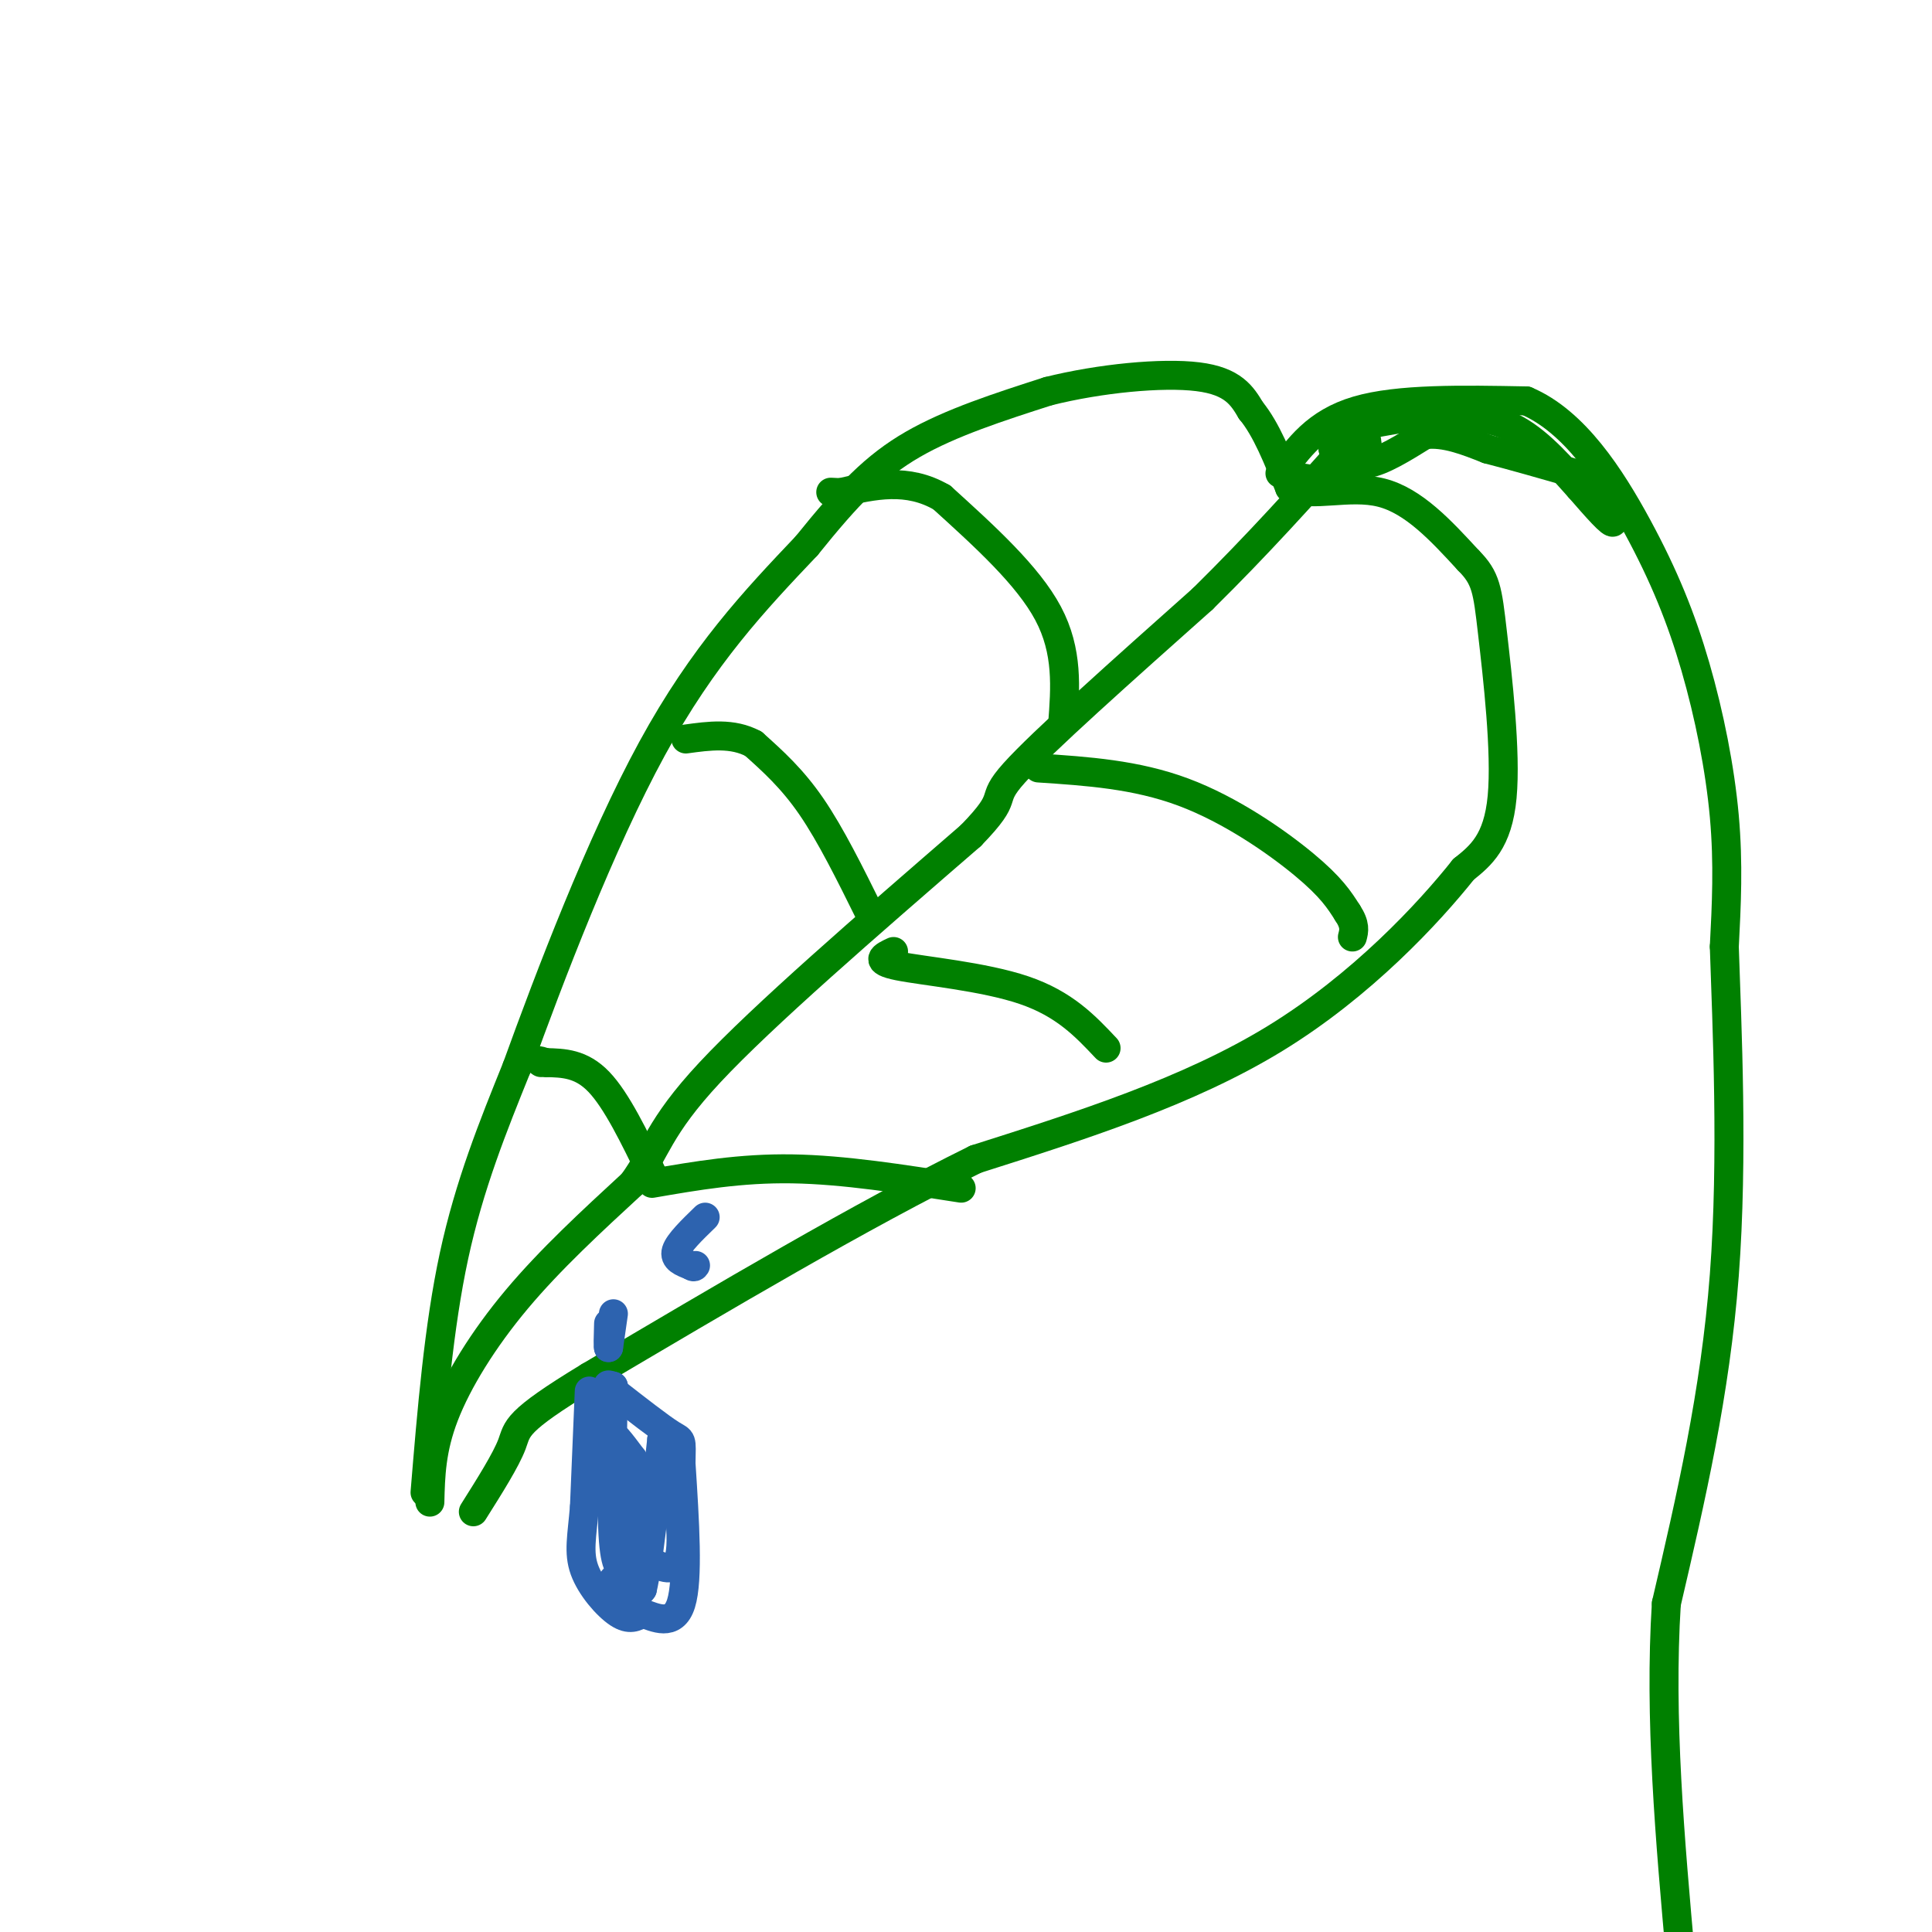 <svg viewBox='0 0 400 400' version='1.1' xmlns='http://www.w3.org/2000/svg' xmlns:xlink='http://www.w3.org/1999/xlink'><g fill='none' stroke='rgb(0,128,0)' stroke-width='6' stroke-linecap='round' stroke-linejoin='round'><path d='M88,309c1.417,-17.167 2.833,-34.333 6,-49c3.167,-14.667 8.083,-26.833 13,-39'/><path d='M107,221c6.822,-18.867 17.378,-46.533 28,-66c10.622,-19.467 21.311,-30.733 32,-42'/><path d='M167,113c8.622,-10.711 14.178,-16.489 22,-21c7.822,-4.511 17.911,-7.756 28,-11'/><path d='M217,81c10.756,-2.689 23.644,-3.911 31,-3c7.356,0.911 9.178,3.956 11,7'/><path d='M259,85c3.167,3.833 5.583,9.917 8,16'/><path d='M267,101c4.667,2.089 12.333,-0.689 19,1c6.667,1.689 12.333,7.844 18,14'/><path d='M304,116c3.702,3.714 3.958,6.000 5,15c1.042,9.000 2.869,24.714 2,34c-0.869,9.286 -4.435,12.143 -8,15'/><path d='M303,180c-7.156,9.000 -21.044,24.000 -39,35c-17.956,11.000 -39.978,18.000 -62,25'/><path d='M202,240c-23.667,11.667 -51.833,28.333 -80,45'/><path d='M122,285c-15.644,9.489 -14.756,10.711 -16,14c-1.244,3.289 -4.622,8.644 -8,14'/><path d='M265,98c3.750,-5.250 7.500,-10.500 16,-13c8.500,-2.500 21.750,-2.250 35,-2'/><path d='M316,83c9.992,4.230 17.472,15.804 23,26c5.528,10.196 9.104,19.014 12,29c2.896,9.986 5.113,21.139 6,31c0.887,9.861 0.443,18.431 0,27'/><path d='M357,196c0.533,16.289 1.867,43.511 0,68c-1.867,24.489 -6.933,46.244 -12,68'/><path d='M345,332c-1.500,23.667 0.750,48.833 3,74'/><path d='M89,311c0.133,-5.467 0.267,-10.933 3,-18c2.733,-7.067 8.067,-15.733 15,-24c6.933,-8.267 15.467,-16.133 24,-24'/><path d='M131,245c4.889,-6.667 5.111,-11.333 16,-23c10.889,-11.667 32.444,-30.333 54,-49'/><path d='M201,173c8.667,-8.911 3.333,-6.689 9,-13c5.667,-6.311 22.333,-21.156 39,-36'/><path d='M249,124c11.500,-11.333 20.750,-21.667 30,-32'/><path d='M135,245c9.167,-1.583 18.333,-3.167 29,-3c10.667,0.167 22.833,2.083 35,4'/><path d='M185,197c-2.089,0.978 -4.178,1.956 1,3c5.178,1.044 17.622,2.156 26,5c8.378,2.844 12.689,7.422 17,12'/><path d='M215,159c10.089,0.667 20.178,1.333 30,5c9.822,3.667 19.378,10.333 25,15c5.622,4.667 7.311,7.333 9,10'/><path d='M279,189c1.667,2.500 1.333,3.750 1,5'/><path d='M220,150c0.583,-7.583 1.167,-15.167 -3,-23c-4.167,-7.833 -13.083,-15.917 -22,-24'/><path d='M195,103c-7.167,-4.167 -14.083,-2.583 -21,-1'/><path d='M174,102c-3.500,-0.167 -1.750,-0.083 0,0'/><path d='M180,189c-4.000,-8.083 -8.000,-16.167 -12,-22c-4.000,-5.833 -8.000,-9.417 -12,-13'/><path d='M156,154c-4.333,-2.333 -9.167,-1.667 -14,-1'/><path d='M135,243c-3.667,-7.583 -7.333,-15.167 -11,-19c-3.667,-3.833 -7.333,-3.917 -11,-4'/><path d='M113,220c-2.000,-0.667 -1.500,-0.333 -1,0'/></g>
<g fill='none' stroke='rgb(45,99,175)' stroke-width='6' stroke-linecap='round' stroke-linejoin='round'><path d='M146,252c-2.750,2.667 -5.500,5.333 -6,7c-0.500,1.667 1.250,2.333 3,3'/><path d='M143,262c0.667,0.500 0.833,0.250 1,0'/><path d='M127,272c0.000,0.000 -1.000,7.000 -1,7'/><path d='M126,279c-0.167,0.333 -0.083,-2.333 0,-5'/><path d='M122,288c0.000,0.000 -1.000,24.000 -1,24'/><path d='M121,312c-0.512,6.119 -1.292,9.417 0,13c1.292,3.583 4.655,7.452 7,9c2.345,1.548 3.673,0.774 5,0'/><path d='M133,334c2.556,0.844 6.444,2.956 8,-2c1.556,-4.956 0.778,-16.978 0,-29'/><path d='M141,303c0.089,-5.444 0.311,-4.556 -2,-6c-2.311,-1.444 -7.156,-5.222 -12,-9'/><path d='M127,288c-2.000,-1.667 -1.000,-1.333 0,-1'/><path d='M127,287c-0.250,12.833 -0.500,25.667 0,32c0.500,6.333 1.750,6.167 3,6'/><path d='M130,325c0.867,1.956 1.533,3.844 2,2c0.467,-1.844 0.733,-7.422 1,-13'/><path d='M133,314c-1.356,-5.756 -5.244,-13.644 -6,-16c-0.756,-2.356 1.622,0.822 4,4'/><path d='M131,302c0.267,6.089 -1.067,19.311 -1,25c0.067,5.689 1.533,3.844 3,2'/><path d='M133,329c1.167,-4.833 2.583,-17.917 4,-31'/><path d='M137,298c1.733,-0.378 4.067,14.178 4,21c-0.067,6.822 -2.533,5.911 -5,5'/><path d='M136,324c-2.333,1.333 -5.667,2.167 -9,3'/></g>
<g fill='none' stroke='rgb(0,128,0)' stroke-width='6' stroke-linecap='round' stroke-linejoin='round'><path d='M270,99c3.417,0.583 6.833,1.167 9,0c2.167,-1.167 3.083,-4.083 4,-7'/><path d='M283,92c0.133,-1.933 -1.533,-3.267 -3,-3c-1.467,0.267 -2.733,2.133 -4,4'/><path d='M276,93c0.500,1.167 3.750,2.083 7,3'/><path d='M283,96c3.167,-0.500 7.583,-3.250 12,-6'/><path d='M295,90c4.167,-0.500 8.583,1.250 13,3'/><path d='M308,93c5.167,1.333 11.583,3.167 18,5'/><path d='M326,98c4.889,3.311 8.111,9.089 8,10c-0.111,0.911 -3.556,-3.044 -7,-7'/><path d='M327,101c-3.267,-3.622 -7.933,-9.178 -13,-12c-5.067,-2.822 -10.533,-2.911 -16,-3'/><path d='M298,86c-6.000,0.000 -13.000,1.500 -20,3'/></g>
</svg>